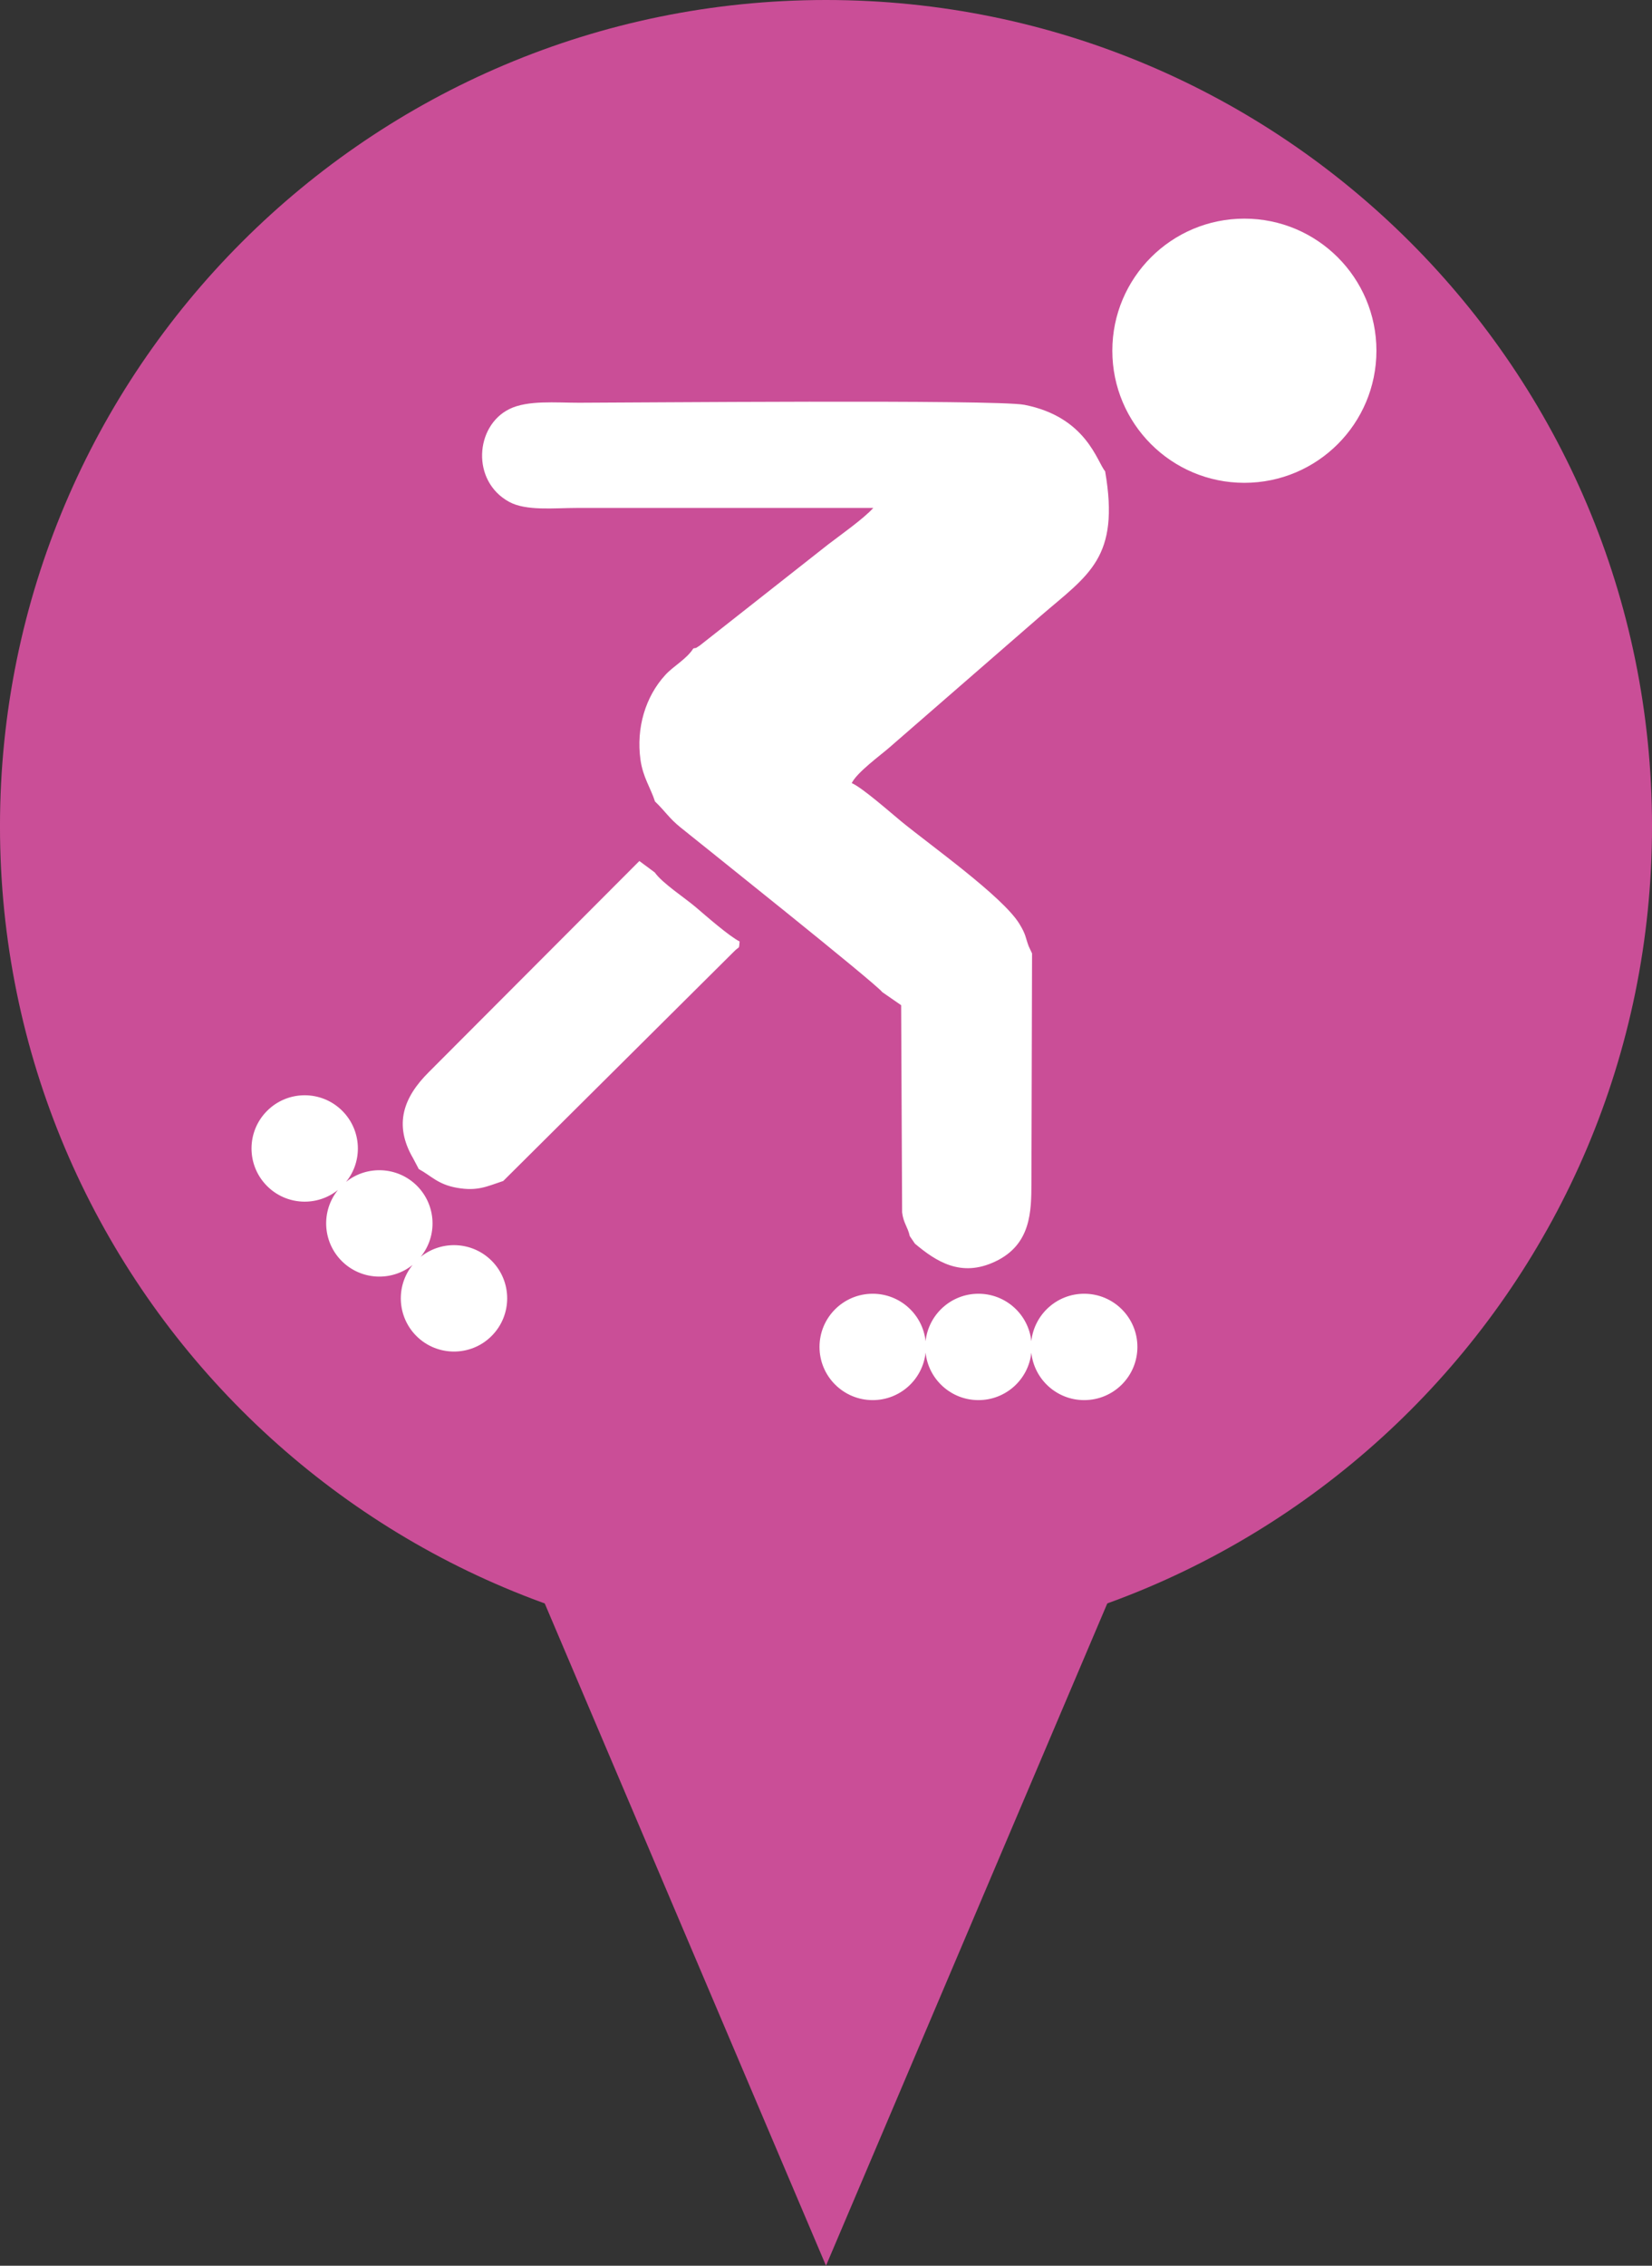 <svg xmlns="http://www.w3.org/2000/svg" xmlns:xlink="http://www.w3.org/1999/xlink" id="Capa_1" x="0px" y="0px" width="104.896px" height="143.816px" viewBox="0 0 104.896 143.816" xml:space="preserve"><rect x="0" y="0" width="104.896" height="143.816" fill="#333333" stroke="none"/><g>	<g>		<path fill-rule="evenodd" clip-rule="evenodd" fill="#CA4E97" d="M104.897,52.449c0,28.972-23.483,52.447-52.449,52.447   c-28.969,0-52.449-23.476-52.449-52.447C-0.001,23.483,23.479,0,52.448,0C81.414,0,104.897,23.483,104.897,52.449z"></path>		<polygon fill-rule="evenodd" clip-rule="evenodd" fill="#CA4E97" points="71.142,99.815 52.448,143.815 33.755,99.815    52.448,99.815   "></polygon>	</g>	<path fill-rule="evenodd" clip-rule="evenodd" fill="#FFFFFF" d="M44.023,41.163c-0.434,0.681-1.252,1.105-1.777,1.679  c-1.267,1.378-1.86,3.376-1.578,5.385c0.156,1.111,0.642,1.776,0.922,2.647c0.648,0.617,0.892,1.061,1.615,1.642  c1.38,1.114,12.379,9.88,12.817,10.46l1.198,0.829l0.061,13.145c0.082,0.694,0.359,0.921,0.485,1.51l0.327,0.48  c1.362,1.143,2.931,2.159,5.095,1.138c2.294-1.079,2.296-3.204,2.304-4.98l0.04-14.578l-0.217-0.465  c-0.214-0.578-0.163-0.726-0.596-1.428c-1.064-1.724-5.628-4.962-7.48-6.478c-0.652-0.535-2.508-2.172-3.157-2.441  c0.33-0.684,1.853-1.787,2.396-2.265l9.627-8.37c3.027-2.607,5.015-3.663,4.067-9.159c-0.513-0.588-1.178-3.444-5.126-4.218  c-1.801-0.351-25.295-0.132-28.277-0.132c-1.486,0-3.26-0.172-4.421,0.398c-2.186,1.072-2.437,4.577-0.016,5.895  c1.079,0.588,2.86,0.385,4.281,0.385c6.279,0,12.559,0,18.838,0c-0.62,0.687-2.072,1.708-2.864,2.315l-8.161,6.424  C44.028,41.227,44.334,41.076,44.023,41.163L44.023,41.163z M79.012,30.647c-4.629,0-8.383-3.754-8.383-8.386  c0-4.63,3.754-8.383,8.383-8.383c4.633,0,8.386,3.753,8.386,8.383C87.397,26.894,83.645,30.647,79.012,30.647L79.012,30.647z   M26.434,84.797c-1.228-1.235-1.307-3.184-0.235-4.506c-1.327,1.066-3.272,0.981-4.503-0.251c-1.229-1.235-1.309-3.183-0.237-4.508  c-1.325,1.068-3.273,0.984-4.503-0.251c-1.317-1.319-1.314-3.458,0.008-4.774c1.319-1.317,3.458-1.313,4.774,0.008  c1.23,1.235,1.31,3.183,0.235,4.505c1.327-1.066,3.275-0.981,4.506,0.251c1.229,1.235,1.309,3.184,0.234,4.506  c1.328-1.066,3.275-0.982,4.506,0.251c1.317,1.322,1.312,3.46-0.008,4.777C29.891,86.122,27.75,86.116,26.434,84.797L26.434,84.797  z M68.842,88.872c-1.742,0-3.175-1.317-3.357-3.012c-0.179,1.694-1.615,3.012-3.357,3.012s-3.175-1.317-3.357-3.012  c-0.182,1.694-1.615,3.012-3.357,3.012c-1.866,0-3.378-1.51-3.378-3.376s1.512-3.376,3.378-3.376c1.742,0,3.176,1.319,3.357,3.012  c0.183-1.692,1.615-3.012,3.357-3.012s3.179,1.319,3.357,3.012c0.183-1.692,1.615-3.012,3.357-3.012  c1.866,0,3.379,1.51,3.379,3.376S70.708,88.872,68.842,88.872L68.842,88.872z M26.592,74.207l-0.359-0.681  c-1.259-2.154-0.602-3.889,1.001-5.48l13.363-13.393l0.977,0.724c0.488,0.691,1.9,1.604,2.616,2.215  c0.694,0.591,2.074,1.805,2.773,2.169c-0.053,0.549,0.017,0.256-0.355,0.634L31.955,74.962c-1.043,0.343-1.623,0.665-2.943,0.433  C27.793,75.179,27.376,74.627,26.592,74.207z"></path></g></svg>